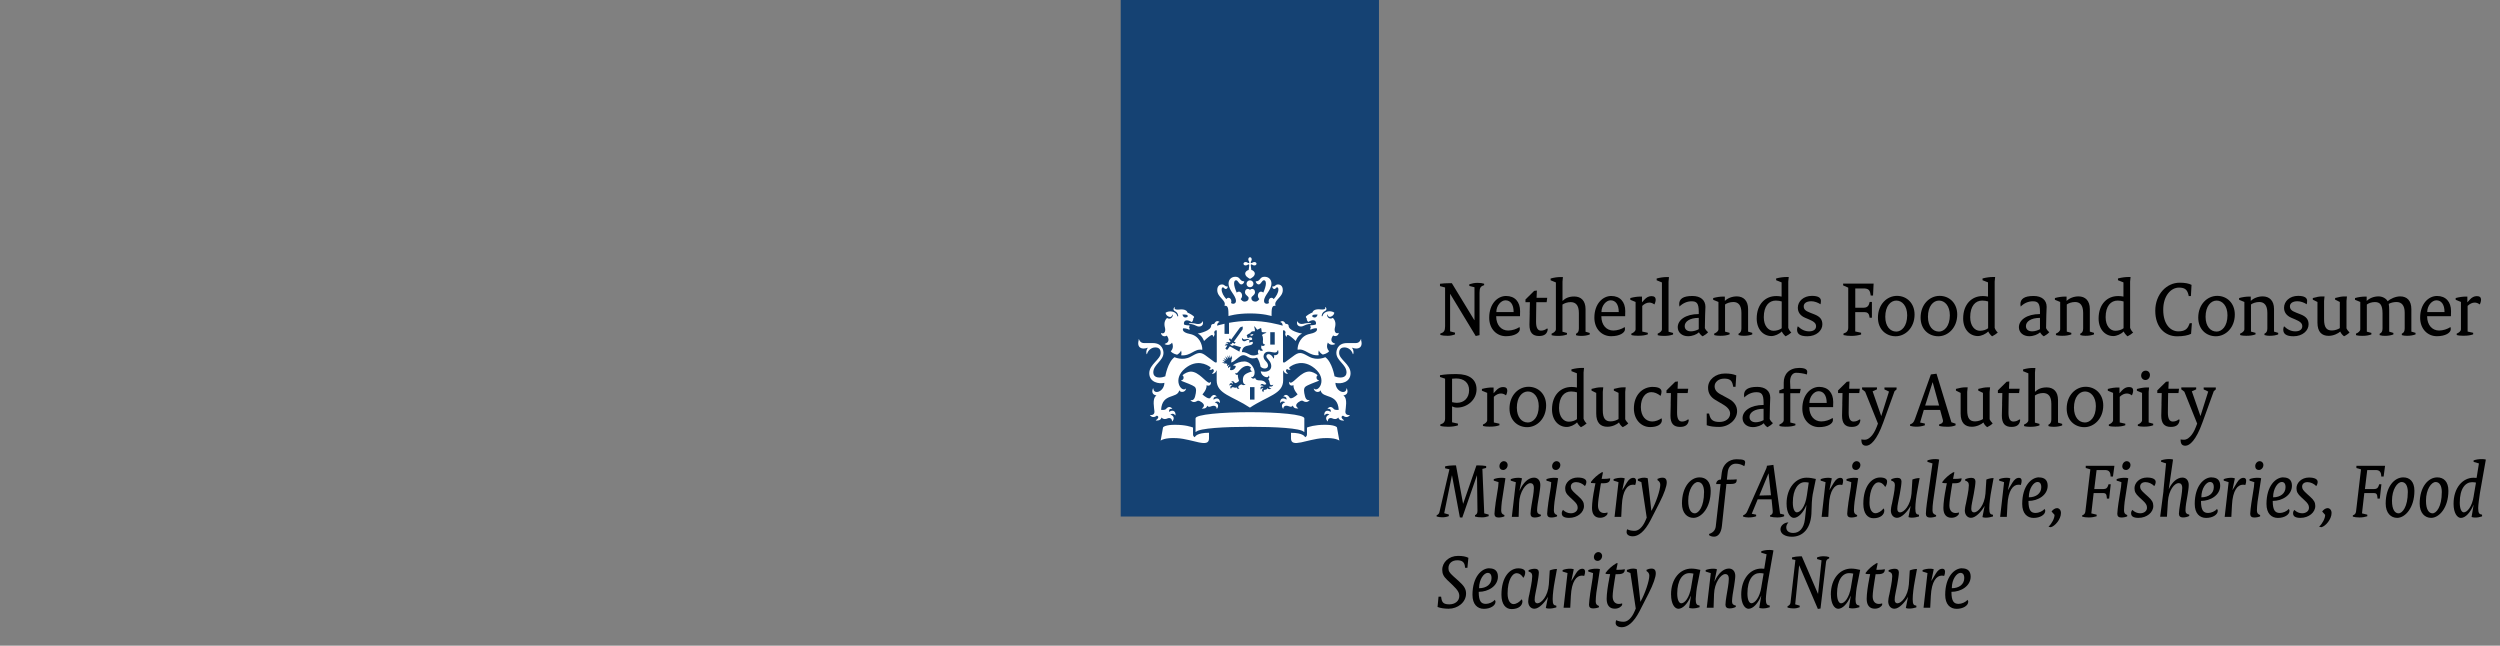 <?xml version="1.0" encoding="UTF-8"?>
<svg id="Layer_2" xmlns="http://www.w3.org/2000/svg" viewBox="0 0 484 125">
  <rect x="0" y="0" width="484" height="125" fill="#808080" stroke="none"/>
  <defs>
    <style>
      .cls-1 {
        fill: #fff;
      }

      .cls-2 {
        fill: #154273;
      }
    </style>
  </defs>
  <g>
    <rect class="cls-2" x="216.97" width="50" height="100"/>
    <path class="cls-1" d="M242.87,77.36h-.87v-2.41h.87v2.41ZM246.79,66.72h-.87v-2.41h.87v2.41ZM230.68,62.56c-.07,0-.52,0-.52.09s.21.05.52.1c.7.12.97.47,1.46.47.44,0,.9-.3.72-.94-.03-.11-.09-.08-.11,0-.07.29-.42.45-.79.45-.46,0-.56-.16-1.28-.16ZM225.89,64.97c.08.11.9,1.17-.36,1.58-.06.02-.07.07,0,.11.93.39,1.38-.33,1.38-.33.47,1.07-.25,1.67-.25,1.67.1.19.55.52,1.22.67.26-.14.62-.4.77-.8,0,0,.18.47.02.92,1.9.17,2.57-1.35,4.04-1.07.04,0,.06-.02.06-.06,0-.94-.57-2.65-2.39-3-1.81-.35-1.32-1.09-1.32-1.09.76-.03,1.2.3,1.2.3.14-.23-.06-.47-.06-.47.07-.09.11-.4.11-.4-.86,0-1.08-.19-1.08-.19-.13-.51.22-1.23,1.5-.46.32-.28.29-.72.29-.72.1-.05.16-.2.16-.26,0-.21-1.02-.78-1.28-.85-.06-.31-.46-.75-1.66-.59-.57.07-.98-.08-.79-.41.03-.06-.07-.07-.12-.01-.13.13-.31.5.18.75.55.28.58.83.59.91,0,.12-.13.13-.16.01-.25-.93-1.53-1.13-2.28-.64.04.5.58.83.87.83.17,0,.4-.17.4-.4,0-.11.06-.1.09-.01.12.33-.37,1.02-1.09.6-.74.74-.44,1.66-.37,1.99.13.6-.16,1.19-.71.92-.03-.01-.06-.02-.06.04,0,.38.5.81,1.08.48ZM229.97,61.24c-.35.39-.91.3-1.05-.34.71-.04,1.02.03,1.05.34ZM252.04,62.72c-.37,0-.72-.16-.79-.45-.02-.07-.08-.1-.11,0-.18.64.28.94.72.94.49,0,.76-.35,1.46-.47.31-.05.52,0,.52-.1s-.45-.09-.52-.09c-.72,0-.82.16-1.28.16ZM259.19,64.49c0-.06-.03-.05-.06-.04-.55.27-.84-.31-.71-.92.07-.34.37-1.25-.37-1.99-.73.42-1.22-.27-1.09-.6.03-.09.09-.1.09.01,0,.23.23.4.4.4.29,0,.83-.33.87-.83-.75-.49-2.03-.29-2.28.64-.03.12-.17.11-.16-.01,0-.08.04-.63.59-.91.5-.25.32-.62.18-.75-.05-.05-.16-.04-.12.01.19.33-.22.48-.78.41-1.2-.16-1.59.29-1.66.59-.26.07-1.28.64-1.28.85,0,.06.06.22.16.26,0,0-.02.43.29.72,1.27-.77,1.63-.05,1.5.46,0,0-.23.18-1.09.19,0,0,.04.31.11.4,0,0-.2.25-.06.47,0,0,.44-.33,1.2-.3,0,0,.49.74-1.32,1.09-1.81.35-2.39,2.06-2.39,3,0,.05.02.07.06.06,1.47-.27,2.14,1.25,4.04,1.07-.17-.45.02-.92.02-.92.15.4.51.67.77.8.68-.15,1.12-.47,1.22-.67,0,0-.72-.59-.25-1.67,0,0,.45.72,1.38.33.08-.04.06-.09,0-.11-1.26-.41-.44-1.47-.36-1.58.59.33,1.08-.1,1.08-.48ZM255.08,60.9c-.14.64-.7.73-1.05.34.03-.31.33-.38,1.05-.34ZM241.67,50.21c0,.16.07.3.12.38.11.16.09.25.04.3-.05.05-.14.07-.3-.04-.08-.06-.22-.12-.38-.12-.27,0-.41.18-.41.33s.14.33.41.33c.16,0,.3-.07.38-.12.16-.11.25-.09.3-.04.05.05-.02.6-.09,1.04-.45.1-.67.46-.67.67,0,.55.58.86.93,1.05.34-.18.93-.5.93-1.05,0-.21-.22-.58-.67-.67-.06-.43-.14-.99-.09-1.04.05-.05.14-.07.3.04.08.06.22.12.38.12.27,0,.41-.18.41-.33s-.14-.33-.41-.33c-.16,0-.3.07-.38.12-.16.11-.25.09-.3.04-.05-.05-.07-.14.04-.3.06-.08.12-.22.12-.38,0-.27-.18-.41-.33-.41s-.33.14-.33.41ZM242,54.27c-.37,0-.67.3-.67.67s.3.67.67.67.67-.3.67-.67-.3-.67-.67-.67ZM242,60.68c2.67,0,4.17.51,4.17.51.01-1.35,0-2.1.78-1.99-.42-1.13,1.4-1.58,1.4-3.05,0-.97-.69-1.08-.89-1.08-.6,0-.51.39-1.02.39-.06,0-.13-.02-.13.03,0,.17.14.46.38.46.32,0,.32-.32.56-.32.1,0,.25.08.25.41,0,.63-.41,1.32-.9,1.86-.11-.15-.26-.25-.45-.25-.29,0-.54.3-.54.67,0,.14.02.24.07.35-.16.09-.31.14-.41.14-.22,0-.55-.09-.55-.57,0-1.07,1.43-2.01,1.43-3.37,0-.65-.43-1.29-1.34-1.29-.97,0-.79.88-1.63.88-.04,0-.07.01-.07.05,0,.06.15.55.58.55.46,0,.59-.8,1.01-.8.15,0,.38.09.38.63,0,.42-.21,1.11-.51,1.76-.11-.11-.26-.19-.42-.19-.36,0-.62.35-.62.76,0,.26.1.52.28.68-.21.27-.43.49-.72.49-.58,0-.83-.33-.83-.69,0-.39.71-.53.71-1.13,0-.41-.27-.64-.52-.64-.28,0-.42.18-.45.18s-.17-.18-.45-.18c-.26,0-.52.23-.52.64,0,.6.71.75.71,1.13,0,.36-.26.69-.83.69-.29,0-.51-.22-.72-.49.18-.17.28-.42.28-.68,0-.42-.26-.76-.62-.76-.17,0-.31.08-.42.19-.3-.66-.51-1.34-.51-1.76,0-.54.23-.63.38-.63.41,0,.54.8,1.01.8.43,0,.58-.49.58-.55,0-.03-.03-.05-.07-.05-.84,0-.66-.88-1.63-.88-.9,0-1.34.64-1.34,1.29,0,1.36,1.43,2.3,1.43,3.37,0,.48-.33.57-.55.57-.11,0-.25-.05-.41-.14.05-.12.07-.21.07-.35,0-.37-.25-.67-.54-.67-.18,0-.33.1-.44.25-.49-.54-.9-1.23-.9-1.86,0-.32.15-.41.25-.41.23,0,.24.32.56.32.24,0,.38-.29.38-.46,0-.05-.07-.03-.13-.03-.51,0-.42-.39-1.02-.39-.2,0-.89.11-.89,1.08,0,1.48,1.82,1.92,1.4,3.05.77-.11.76.64.78,1.99,0,0,1.51-.51,4.17-.51ZM237.11,62.67c-.73.16-1.25.31-1.48.38.01-.32.13-.62.42-.68.04,0,.05-.06.01-.08-.65-.43-.99.39-1,.42-.23-.02-.58.05-.58.36,0,.93-2.12,1.44-2.61,1.52.87.33,1.23,1.43,1.23,1.43.63-.63,1.36-1.18,1.53-1.18s.23.21.24.33c0,.04.04.05.07.02.33-.49.17-.6.14-.75-.02-.11.01-.54.49-.49v6.19l-.25.05c-.11.02-1.02-.75-2.05-1.47-1.04-.72-1.59-.29-2.77.35-1.55.84-3.11.08-3.11.08-1.33.95-1.79,3.71-1.79,3.71-.27.11-.71.23-1.12.23-1.02,0-1.2-.62-1.2-.98,0-1.57,1.97-2.24,1.97-3.79,0-.38-.17-1.9-2.06-1.9-.24,0-1.68,0-1.69,0-.71,0-.88-.51-.98-.7-.04-.08-.11-.03-.08.03.05.13-.08.33-.08.72,0,.63.37,1.01,1.06,1.01.31,0,.61-.09.7-.15.06-.04.1.02.07.06-.3.35-.32,1.01-.2,1.16.03.04.07.03.07,0,.17-.66.79-1.29,1.63-1.29,1.03,0,1.02.87,1.02,1.08,0,1.26-2.21,2.18-2.21,3.92s1.86,2.13,2.93,1.86c-.06,1.76-2.08,2.36-2.14,1.1,0-.06-.05-.07-.08,0-.25.62-.15,1.17.63,1.34.05.01.03.04-.02.08-.78.49-.36,2.43-.32,3,.06.82-.76.72-.83.7-.03-.01-.07,0-.01.07.58.71,1.3.06,1.3.06.54.17.21.63-.16.87-.06.04-.05.08,0,.08.08,0,.92.08,1.07-.59.37.44.92.28,1.03.22.16-.08.95-.37,1.02.51,0,.06.04.02.07-.01.59-.75-.04-1.21-.4-1.26.03-.04.5-.44.93.11.03.04.06.05.06-.03.05-.95-.72-1.03-1.22-.62-.02-.1-.19-.63.56-.61.02,0,.05-.03.02-.06-.58-.62-1.06-.06-1.18.08-.26.31-.91.18-.97.18.2-3.29,3.1-2.12,3.5-3.72.02-.08.06-.05.06-.02.11.39,1.09.44,1.27-.32,0-.05,0-.08-.03-.05-.84.84-2.73-1.78-.15-3.91,2.2-1.81,4.17-.8,4.92-.21.04.26-.12.35-.22.38-.04.01-.05.04,0,.07.21.08.5.05.64-.14.47.33.07.75-.12.86-.05.03-.03.06.01.07.43.08.79-.36.81-.62l.07.04v1.87c0,2.66,3.07,3.03,6.44,5.28,3.37-2.26,6.43-2.62,6.43-5.28v-1.87l.07-.04c.02.25.37.7.81.62.04,0,.06-.04.01-.07-.19-.12-.6-.53-.12-.86.14.2.43.22.64.14.06-.02.05-.06,0-.07-.1-.03-.26-.12-.22-.38.75-.6,2.72-1.61,4.92.21,2.58,2.13.69,4.74-.15,3.91-.04-.04-.04,0-.03.05.18.77,1.16.71,1.27.32,0-.03.05-.06.06.02.4,1.6,3.29.43,3.5,3.72-.06,0-.71.13-.97-.18-.11-.13-.59-.7-1.18-.08-.04.04,0,.06.02.06.75-.02.59.51.56.61-.5-.41-1.27-.33-1.22.62,0,.07.03.07.06.03.43-.55.9-.15.93-.11-.35.05-.99.51-.4,1.26.03.03.06.07.07.01.08-.88.86-.6,1.02-.51.11.06.66.22,1.03-.22.15.67.99.6,1.07.59.06,0,.06-.04,0-.08-.36-.24-.7-.7-.16-.87,0,0,.72.65,1.3-.06.05-.06.02-.08-.01-.07-.07.02-.89.12-.83-.7.04-.57.46-2.51-.32-3-.05-.03-.07-.06-.02-.08.78-.17.88-.72.63-1.34-.03-.08-.08-.06-.08,0-.06,1.26-2.07.66-2.14-1.1,1.08.28,2.93-.1,2.93-1.86s-2.21-2.66-2.21-3.92c0-.21,0-1.08,1.02-1.08.84,0,1.46.63,1.63,1.29,0,.03.04.04.07,0,.12-.16.1-.81-.2-1.16-.03-.03,0-.1.07-.06.09.06.39.15.7.15.69,0,1.06-.38,1.06-1.01,0-.39-.14-.59-.08-.72.03-.06-.05-.1-.08-.03-.1.2-.28.7-.98.7,0,0-1.45,0-1.69,0-1.89,0-2.06,1.53-2.06,1.9,0,1.55,1.97,2.22,1.97,3.79,0,.37-.19.98-1.2.98-.42,0-.86-.12-1.12-.23,0,0-.45-2.75-1.79-3.71,0,0-1.56.76-3.11-.08-1.18-.64-1.74-1.07-2.78-.35s-1.94,1.49-2.05,1.47l-.25-.05v-6.19c.48-.05.51.38.49.49-.03.14-.18.26.14.75.03.04.06.02.07-.02.01-.12.08-.33.24-.33s.9.55,1.53,1.18c0,0,.36-1.09,1.23-1.43-.49-.08-2.61-.59-2.61-1.52,0-.31-.35-.38-.58-.36-.01-.03-.36-.85-1-.42-.03.02-.03.07.01.08.29.07.41.36.42.68-.62-.19-3.25-.93-6.37-.93-1.52,0-2.91.18-4.02.38v2.14h-.87v-1.97h0M231.35,84.65c-.23-.09-.38-.24-.38-.55v-1.33c-.38-.13-1.42-.53-3.51-.53-1.73,0-2.27.39-2.3.53l-.46,2.54s.7-.64,3.21-.48c3.02.19,6.15,1.98,6.15.07v-1.12c-2.37,0-2.72.75-2.72.86ZM249.94,83.78v1.12c0,1.9,3.13.12,6.15-.07,2.51-.16,3.21.48,3.21.48l-.46-2.54c-.02-.14-.57-.53-2.3-.53-2.08,0-3.12.4-3.51.53v1.33c0,.3-.15.45-.38.55,0-.11-.35-.86-2.72-.86ZM242,82.63c4.87,0,9.81.25,10.45.99.05.06.07,0,.07-.05v-2.58c0-.75-5.1-1.19-10.53-1.19s-10.53.44-10.53,1.19v2.58s.02.1.07.05c.65-.73,5.59-.99,10.45-.99ZM237.66,70.47l-.49-.13-.04.06-.57-.25s.42,0,.51,0c.05,0,.05-.03.03-.05-.23-.23-.44-.43-.44-.43,0,0,.23.09.56.21.04.01.05-.01.03-.04-.16-.23-.38-.55-.38-.55,0,0,.46.31.55.37.03.02.05,0,.04-.03-.12-.3-.26-.65-.26-.65l.5.48s.05,0,.04-.02c-.05-.23-.14-.65-.14-.65l.37.54s.05.02.05-.01c0-.11.01-.59.01-.59,0,0,.16.36.23.54.02.04.04.04.06,0,.02-.06.19-.46.19-.46l.02.62-.08.02-.1.74c.73-.17,1.65-1.43,2.35-1.43.84,0,1.14.98,2.68.48.39.58.53,1.08.68,1.77.6.56,1.43.37,1.43-.22,0-.8-.87-.95-.87-1.79,0-.37.26-.91.97-.91.38,0,.93.16,1.25.16.38,0,.46-.27.5-.39.03-.08.14-.06.13,0-.01.08.04.19.04.37,0,.53-.77.6-.86.53-.04-.03-.07.01-.04.04.12.09.09.41-.05.61-.02.02-.04.02-.04,0-.08-.38-.53-.85-.92-.85-.14,0-.43.08-.43.42,0,.47.95.91.95,1.89s-1.01,1.27-2.03,1.01c.03.97,1.48,1.54,1.51.85,0-.05.03-.02.04,0,.21.3.12.52-.16.64.25.11.3.62.37.93.11.46.59.2.62.19.03-.02.04,0,.02.03-.18.47-.67.29-.67.29-.25.18.05.34.28.41.03,0,.03.03,0,.05-.17.06-.53.18-.71-.13-.13.32-.4.31-.5.31-.19,0-.31.19-.27.45,0,.02-.01.03-.03.02-.44-.29-.19-.64,0-.73-.03-.02-.34-.15-.47.21,0,.03-.03.03-.04,0-.19-.52.23-.67.53-.54-.02-.07-.18-.33-.58-.24-.02,0-.03,0-.02-.03.07-.16.26-.39.63-.16.19.12.51-.05.54-.07-.65-1.29-1.9-.21-2.19-1.22,0-.02-.03-.04-.05.02-.07.21-.62.23-.72-.19,0-.03,0-.04.03-.02.08.08.25.15.48-.17.15-.22.17-.51.17-.7,0-.78-.78-2.1-2-2.1-.77,0-1.6.3-2.22.75l.57.13c-.05.58-.61.92-1.12.77l.09-.66c-.09.03-.31.11-.43.28,0,.01-.03,0-.03,0-.1-.38.21-.57.3-.61.01,0,0-.01,0-.01-.28-.01-.43.19-.48.26,0,.01-.02,0-.02,0-.02-.07-.07-.26.06-.4h0ZM239.36,74.95c-.22.27-.41.01-.7.01-.27,0-.32.23-.32.32,0,.02-.01.02-.02,0-.31-.42.04-.65.24-.68-.03-.03-.33-.23-.52.05-.01.02-.03.01-.03-.01,0-.52.4-.56.68-.33.05-.2-.08-.33-.3-.34-.03,0-.03-.02-.02-.03.09-.1.18-.14.27-.14.29,0,.33.37.52.37.28,0,.69-.38.72-.42,0-.02-.28-.76-.23-1.2,0-.02,0-.02-.02-.01-.14.08-.48.07-.48-.35,0-.03,0-.04.03,0,.15.21.4-.03.52-.17.13-.15.85-1.19,1.8-1.19.21,0,.48.12.7.27-.33.4,0,.78.24.73.03,0,.03.02,0,.03-1.26.47-1.82.66-1.82,1.72,0,.55.19.86.51.78.02,0,.03,0,.01.02-.12.14-.25.19-.36.19-.26,0-.31-.14-.45-.14s-.61.28-.61.51c0,.09.06.21.22.31.01,0,0,.02,0,.02-.11.02-.48.05-.56-.3h0ZM242.68,64.7c-.39-.02-.65.06-.63.19.19.2.45.18.63-.19ZM241.23,65.67c.28-.07.58-.04.62-.03.04.01.04.08,0,.09-.58.07-.61.34-.98.34-.24,0-.51-.25-.41-.61.01-.05.05-.05.06,0,.04.16.26.33.72.21ZM233.7,78.53c.38.49.75.03,1.26.03.25,0,.55.08.6.58,0,.03.02.03.05,0,.55-.75-.08-1.17-.44-1.23.08-.07.61-.4.96.09.02.03.06.02.06-.02,0-.95-.71-1.02-1.23-.6-.1-.37.18-.61.54-.61.04,0,.06-.03.04-.05-.64-.68-1.11.18-1.22.31-.25.34-1.16-.3-1.53-.68,0,0,.8-.84.8-1.61,0-.05,0-.11,0-.14,0-.02.01-.03.03-.02.08.05.19.08.3.08.18,0,.53-.06.53-.71,0-.05-.02-.05-.04-.02-.1.14-.2.17-.28.17-.65,0-2-2.16-3.6-2.16-.42,0-1.21.3-1.6.73.19.11.23.35.21.52-.03.27-.25.41-.47.47-.04,0-.04.04,0,.06.81.31,2.27.86,2.61,1.15.39.34.32.98.09,1.87-.22.85-.69.74-.87.71-.03,0-.03.01-.02.03.21.26.46.35.68.35.42,0,.58-.26.79-.26.36,0,1.13.52,1.13.92,0,.22-.17.43-.4.57-.01.01-.01.03,0,.03.17.03.89.09,1.03-.55ZM251.33,79.08s.03-.02.01-.03c-.22-.15-.4-.35-.4-.57,0-.4.76-.92,1.13-.92.22,0,.37.26.79.26.22,0,.47-.09.68-.35.02-.02,0-.04-.02-.03-.17.03-.65.14-.87-.71-.23-.89-.31-1.53.09-1.87.33-.29,1.8-.84,2.61-1.15.04-.02.04-.05,0-.06-.22-.06-.44-.2-.47-.47-.02-.17.02-.4.21-.52-.4-.43-1.19-.73-1.61-.73-1.6,0-2.95,2.16-3.6,2.16-.08,0-.19-.03-.28-.17-.02-.03-.04-.03-.04.02,0,.65.35.71.53.71.1,0,.22-.03.3-.08.02-.01.03,0,.03.02,0,.03,0,.09,0,.14,0,.77.8,1.61.8,1.61-.36.38-1.27,1.01-1.53.68-.11-.14-.58-.99-1.22-.31-.02.03,0,.05.04.05.36,0,.64.24.54.61-.52-.41-1.23-.34-1.23.6,0,.04.04.05.06.02.34-.49.88-.16.95-.09-.36.05-.98.48-.44,1.23.02.03.04.03.05,0,.06-.49.36-.58.6-.58.5,0,.87.46,1.26-.03.14.64.85.58,1.03.55h0ZM238.42,66.61c-.05.07-.22,0-.28-.03-.01,0-.02,0-.01.01.04.09.2.36.44.36.11,0,.27-.06.31-.14,0,0,.94.31,1.4.43-.18.24-.29.53-.32.84-.37-.23-1.87-1.03-1.87-1.03l-.46.64c-.08.1-.45-.17-.37-.27l.35-.49c-.12-.12-.4-.05-.48-.02-.01,0-.02,0-.01-.02.05-.1.22-.39.66-.26,0-.27-.4-.18-.51-.15-.01,0-.02,0,0-.01.11-.12.44-.38.8-.16l.16-.22-.32-.34.2-.28.23.3,1.73-2.37c.04-.06.39-.16.51-.19.01.13.03.49-.01.55l-1.7,2.39.36.12-.2.28-.42-.2-.19.26ZM244.49,66.22c0,.22.13.54.42.44.01,0,.03,0,.02.01-.04.24-.48.46-.67.18-.18.37-.13.72.24.92.02.01.02.04,0,.06-.23.16-.58.13-.74-.19-.31.23-.27.73-.08.9,0,0-.86.51-1.64.15-.52-.25-.94-.57-1.61-.51.09-.94.56-1.18,1.42-1.32.69-.11.77-.43.68-.67-.23-.06-.66.15-.66.15-.08-.13.03-.26.03-.26-.04-.05-.06-.22-.06-.22.48,0,.57-.11.57-.11.09-.5-.42-.55-.81-.28-.18-.16-.15-.37-.15-.37-.05-.03-.09-.11-.09-.15,0-.12.57-.44.72-.48.04-.17.24-.4.85-.34.07-.16-.05-.75-.12-.9-.02-.05.01-.07.06-.04.21.13.42.63.57.64,0,0,.68-.36.71-.34.03.02.13.78.13.78.09.11.62,0,.85.1.06.03.06.07,0,.08-.17.03-.72.27-.81.42.31.47.17,1.16.17,1.36Z"/>
  </g>
  <g>
    <path d="M278.86,64.56c.69-.19.91-.53.91-1.38v-7.52l-.99-.27v-.45c.59-.08,1.22-.11,1.72-.11h.58l4.35,7.15.03-.02v-6.35l-1-.25v-.33c.52-.16,1.03-.27,1.56-.27.63,0,.91.05,1.31.17v.28c-.69.22-.89.5-.89,1.47v8.2l-.74.17-4.94-8.15-.02.02v7.23l.95.25v.34c-.45.17-.91.27-1.42.27-.63,0-1.05-.05-1.42-.16v-.3Z"/>
    <path d="M291.58,57.3c1.69,0,2.71,1.13,2.71,2.92,0,.3,0,.61-.02,1h-4.61c0,1.75,1.02,2.77,2.31,2.77.77,0,1.61-.27,2.21-.67.03.08.06.25.06.41,0,.7-1.03,1.36-2.69,1.36-1.78,0-3.24-1.39-3.24-3.58,0-2.72,1.64-4.21,3.27-4.21ZM293.04,60.41c0-1.53-.66-2.27-1.58-2.27-.86,0-1.77,1.03-1.77,2.27h3.35Z"/>
    <path d="M296.14,60.58l.05-2.08h-.86v-.52l1.69-1.67.52-.06-.06,1.41h2.06l-.11.84h-2l-.03,1.97c-.02.66-.02,1.25-.02,1.83,0,1.27.38,1.71.95,1.71.45,0,.84-.16,1.16-.41l.16.06c-.06.92-.61,1.39-1.69,1.39-1.25,0-1.86-.66-1.86-2.17,0-.75.03-1.58.05-2.3Z"/>
    <path d="M300.39,64.59c.42-.16.83-.47.83-.84v-9.07l-1.02-.42v-.34c.7-.2,1.35-.28,1.88-.28h.5l-.08.88v3.74c.56-.55,1.28-.86,2.27-.86,1.33,0,2.19.83,2.19,2.44v4.38l.81.24v.3c-.44.17-.99.27-1.66.27-.31,0-.7-.03-1-.14v-.27c.38-.17.56-.47.56-1.03v-2.99c0-1.53-.63-2.11-1.6-2.11-.61,0-1.22.22-1.58.48v5.25l.88.24v.3c-.53.19-1.02.27-1.81.27-.36,0-.81-.03-1.17-.14v-.27Z"/>
    <path d="M311.94,57.3c1.69,0,2.71,1.13,2.71,2.92,0,.3,0,.61-.02,1h-4.61c0,1.75,1.02,2.77,2.31,2.77.77,0,1.61-.27,2.21-.67.03.08.06.25.06.41,0,.7-1.03,1.36-2.69,1.36-1.78,0-3.24-1.39-3.24-3.58,0-2.72,1.64-4.21,3.27-4.21ZM313.39,60.41c0-1.53-.66-2.27-1.58-2.27-.86,0-1.77,1.03-1.77,2.27h3.35Z"/>
    <path d="M315.82,64.59c.41-.16.83-.47.83-.84v-5.29l-1.02-.42v-.34c.72-.2,1.42-.28,1.88-.28h.38v1.09h.02l.44-.49c.42-.45.84-.69,1.38-.69s.81.24.81.67c0,.3-.09.64-.25.94-.3-.23-.64-.36-.97-.36-.48,0-.94.22-1.38.64v4.97l1.08.24v.3c-.53.19-1.05.27-1.94.27-.45,0-.89-.03-1.25-.14v-.27Z"/>
    <path d="M320.92,64.59c.41-.16.83-.47.83-.84v-9.07l-1.02-.42v-.34c.7-.2,1.44-.28,1.88-.28h.5l-.08.88v9.7l.88.24v.3c-.53.19-1.03.27-1.81.27-.38,0-.81-.03-1.17-.14v-.27Z"/>
    <path d="M328.88,60.8v-.42c0-1.69-.41-2.05-1.39-2.05-.86,0-1.69.36-2.35,1.02-.03-.16-.05-.3-.05-.47,0-1,.73-1.58,2.56-1.58,1.58,0,2.52.8,2.52,2.1,0,.34-.05,1.13-.06,1.58l-.05,2.53c.11.28.34.58.63.8-.23.28-.66.59-1.06.8-.3-.19-.53-.44-.72-.77-.44.42-1.28.75-2.11.75-1.17,0-1.99-.73-1.99-1.74,0-1.38,1.5-2.55,4.07-2.55ZM327.38,64.15c.48,0,1.11-.19,1.5-.42v-2.19c-1.77,0-2.72.73-2.72,1.58,0,.63.42,1.03,1.22,1.03Z"/>
    <path d="M331.86,64.59c.41-.16.83-.47.83-.84v-5.29l-1.02-.42v-.34c.72-.2,1.42-.28,1.88-.28h.38v.84c.53-.53,1.41-.88,2.31-.88,1.3,0,2.19.83,2.19,2.44v4.38l.81.24v.3c-.42.17-.97.27-1.64.27-.33,0-.7-.03-1.02-.14v-.27c.39-.17.56-.47.56-1.03v-2.99c0-1.53-.64-2.11-1.56-2.11-.64,0-1.27.22-1.61.48v5.25l.88.24v.3c-.53.19-1.03.27-1.81.27-.38,0-.81-.03-1.17-.14v-.27Z"/>
    <path d="M343.84,57.31c.38,0,.83.05,1.08.11v-2.75l-1.06-.42v-.34c.72-.2,1.49-.28,1.94-.28h.5l-.09.88v8.96c.11.31.3.64.59.91-.31.28-.66.5-1.1.73-.31-.25-.59-.61-.75-.94-.5.52-1.36.89-2,.89-1.58,0-2.85-1.31-2.85-3.39,0-2.82,1.71-4.35,3.74-4.35ZM344.94,63.54v-5.18c-.27-.09-.72-.17-1.14-.17-1.33,0-2.33,1.05-2.33,3.22,0,1.7.89,2.63,1.88,2.63.59,0,1.24-.2,1.6-.5Z"/>
    <path d="M348.05,63.16c.7.66,1.38.99,2.21.99.88,0,1.33-.42,1.33-.97s-.31-.89-1.34-1.33l-.78-.33c-.91-.39-1.41-1.05-1.41-1.94,0-1.24,1.09-2.3,2.72-2.3,1.25,0,1.75.38,1.75.97,0,.24-.03.44-.08.66-.5-.34-1.19-.59-1.78-.59-1,0-1.47.44-1.47.97,0,.56.28.88,1.22,1.24l.84.33c1.13.44,1.55,1.02,1.55,1.94,0,1.2-1.16,2.3-2.91,2.3-1.38,0-1.99-.44-1.99-1.28,0-.22.05-.47.14-.64Z"/>
    <path d="M356.91,64.56c.59-.16.91-.5.91-1.14v-7.73l-.99-.44v-.34h5.9l-.11,2.3h-.45l-.05-.28c-.12-.78-.41-1.09-1.36-1.09h-1.58v3.74h1.58c.56,0,.95-.22,1.11-.78l.09-.34h.44v3.05h-.44l-.08-.41c-.08-.42-.39-.67-.86-.67h-1.85v3.74l1.14.25v.34c-.52.16-1.19.27-1.86.27-.59,0-1.13-.05-1.55-.16v-.3Z"/>
    <path d="M367.25,57.28c1.92,0,3.41,1.44,3.41,3.61,0,2.58-1.8,4.21-3.66,4.21s-3.43-1.33-3.43-3.61c0-2.57,1.75-4.21,3.68-4.21ZM367.09,64.2c1.05,0,2.14-1.02,2.14-3.16,0-1.83-.99-2.85-2.1-2.85s-2.14,1.08-2.14,3.14c0,1.89.99,2.86,2.1,2.86Z"/>
    <path d="M375.51,57.28c1.92,0,3.41,1.44,3.41,3.61,0,2.58-1.8,4.21-3.66,4.21s-3.43-1.33-3.43-3.61c0-2.57,1.75-4.21,3.68-4.21ZM375.35,64.2c1.05,0,2.14-1.02,2.14-3.16,0-1.83-.99-2.85-2.1-2.85s-2.14,1.08-2.14,3.14c0,1.89.99,2.86,2.1,2.86Z"/>
    <path d="M383.8,57.31c.38,0,.83.05,1.08.11v-2.75l-1.06-.42v-.34c.72-.2,1.49-.28,1.94-.28h.5l-.09.88v8.96c.11.31.3.64.6.91-.31.28-.66.5-1.1.73-.31-.25-.59-.61-.75-.94-.5.52-1.36.89-2,.89-1.58,0-2.85-1.31-2.85-3.39,0-2.82,1.71-4.35,3.74-4.35ZM384.9,63.54v-5.18c-.27-.09-.72-.17-1.14-.17-1.33,0-2.33,1.05-2.33,3.22,0,1.7.89,2.63,1.88,2.63.59,0,1.24-.2,1.6-.5Z"/>
    <path d="M394.94,60.8v-.42c0-1.69-.41-2.05-1.39-2.05-.86,0-1.69.36-2.35,1.02-.03-.16-.05-.3-.05-.47,0-1,.74-1.58,2.56-1.58,1.58,0,2.52.8,2.52,2.1,0,.34-.05,1.13-.06,1.58l-.05,2.53c.11.28.34.58.62.8-.23.28-.66.59-1.06.8-.3-.19-.53-.44-.72-.77-.44.42-1.28.75-2.11.75-1.17,0-1.99-.73-1.99-1.74,0-1.38,1.5-2.55,4.07-2.55ZM393.44,64.15c.49,0,1.11-.19,1.5-.42v-2.19c-1.77,0-2.72.73-2.72,1.58,0,.63.42,1.03,1.22,1.03Z"/>
    <path d="M398.02,64.59c.41-.16.83-.47.83-.84v-5.29l-1.02-.42v-.34c.72-.2,1.42-.28,1.88-.28h.38v.84c.53-.53,1.41-.88,2.31-.88,1.3,0,2.19.83,2.19,2.44v4.38l.81.24v.3c-.42.17-.97.27-1.64.27-.33,0-.7-.03-1.02-.14v-.27c.39-.17.56-.47.56-1.03v-2.99c0-1.53-.64-2.11-1.56-2.11-.64,0-1.27.22-1.61.48v5.25l.88.24v.3c-.53.19-1.03.27-1.81.27-.38,0-.81-.03-1.17-.14v-.27Z"/>
    <path d="M410.02,57.31c.38,0,.83.05,1.08.11v-2.75l-1.06-.42v-.34c.72-.2,1.49-.28,1.94-.28h.5l-.09.88v8.96c.11.31.3.64.59.91-.31.28-.66.5-1.09.73-.31-.25-.59-.61-.75-.94-.5.52-1.36.89-2,.89-1.58,0-2.85-1.31-2.85-3.39,0-2.82,1.7-4.35,3.74-4.35ZM411.12,63.54v-5.18c-.27-.09-.72-.17-1.14-.17-1.33,0-2.33,1.05-2.33,3.22,0,1.7.89,2.63,1.88,2.63.59,0,1.24-.2,1.59-.5Z"/>
    <path d="M421.96,54.73c1.06,0,1.77.14,2.32.42l-.12,2.17h-.42l-.06-.28c-.25-.97-.7-1.36-1.83-1.36-1.55,0-3.05,1.56-3.05,4.29,0,2.89,1.46,4.18,2.91,4.18,1.16,0,1.74-.38,2.06-1.2l.16-.38h.42l-.16,2.06c-.58.3-1.53.48-2.72.48-2.27,0-4.21-1.69-4.21-4.94s2.24-5.44,4.71-5.44Z"/>
    <path d="M429.25,57.28c1.92,0,3.41,1.44,3.41,3.61,0,2.58-1.8,4.21-3.66,4.21s-3.42-1.33-3.42-3.61c0-2.57,1.75-4.21,3.67-4.21ZM429.1,64.2c1.05,0,2.14-1.02,2.14-3.16,0-1.83-.99-2.85-2.1-2.85s-2.14,1.08-2.14,3.14c0,1.89.99,2.86,2.1,2.86Z"/>
    <path d="M433.68,64.59c.41-.16.83-.47.83-.84v-5.29l-1.02-.42v-.34c.72-.2,1.42-.28,1.88-.28h.38v.84c.53-.53,1.41-.88,2.31-.88,1.3,0,2.19.83,2.19,2.44v4.38l.81.24v.3c-.42.17-.97.27-1.64.27-.33,0-.7-.03-1.02-.14v-.27c.39-.17.56-.47.56-1.03v-2.99c0-1.53-.64-2.11-1.56-2.11-.64,0-1.27.22-1.61.48v5.25l.88.24v.3c-.53.19-1.03.27-1.81.27-.38,0-.81-.03-1.17-.14v-.27Z"/>
    <path d="M442.18,63.16c.7.66,1.38.99,2.21.99.88,0,1.33-.42,1.33-.97s-.31-.89-1.34-1.33l-.78-.33c-.91-.39-1.41-1.05-1.41-1.94,0-1.24,1.09-2.3,2.72-2.3,1.25,0,1.75.38,1.75.97,0,.24-.03.44-.08.66-.5-.34-1.19-.59-1.78-.59-1,0-1.47.44-1.47.97,0,.56.28.88,1.22,1.24l.84.33c1.13.44,1.55,1.02,1.55,1.94,0,1.2-1.16,2.3-2.91,2.3-1.38,0-1.99-.44-1.99-1.28,0-.22.05-.47.14-.64Z"/>
    <path d="M448.65,58.46l-.89-.44v-.33c.7-.2,1.31-.3,1.75-.3h.52l-.09.88v3.54c0,1.64.52,2.17,1.52,2.17.58,0,1.17-.22,1.53-.45v-5.07l-.91-.44v-.33c.72-.2,1.33-.3,1.77-.3h.52l-.09.88v5.29c.11.27.34.55.59.81-.24.25-.67.55-1.06.73-.31-.22-.59-.55-.74-.91-.39.36-1.28.83-2.25.83-1.33,0-2.16-.77-2.16-2.56v-4Z"/>
    <path d="M456.12,64.59c.41-.16.83-.47.83-.84v-5.29l-1.02-.42v-.34c.72-.2,1.42-.28,1.88-.28h.38v.84c.55-.53,1.38-.88,2.3-.88.74,0,1.46.39,1.77.95.48-.48,1.53-.95,2.41-.95,1.31,0,2.17.8,2.17,2.49v4.33l.81.24v.3c-.44.17-.99.27-1.66.27-.31,0-.7-.03-1-.14v-.27c.39-.17.56-.47.56-1.03v-3.05c0-1.42-.62-2.05-1.59-2.05-.56,0-1.1.14-1.5.36.06.33.09.77.09,1.17v4.21l.81.24v.3c-.44.17-.97.27-1.64.27-.33,0-.7-.03-1.02-.14v-.27c.39-.17.56-.47.56-1.03v-2.88c0-1.74-.52-2.22-1.49-2.22-.62,0-1.22.22-1.55.48v5.25l.88.24v.3c-.55.19-1.03.27-1.81.27-.38,0-.81-.03-1.17-.14v-.27Z"/>
    <path d="M471.81,57.3c1.69,0,2.71,1.13,2.71,2.92,0,.3,0,.61-.02,1h-4.61c0,1.75,1.02,2.77,2.31,2.77.77,0,1.61-.27,2.21-.67.03.08.06.25.06.41,0,.7-1.03,1.36-2.69,1.36-1.78,0-3.24-1.39-3.24-3.58,0-2.72,1.64-4.21,3.27-4.21ZM473.26,60.41c0-1.53-.66-2.27-1.58-2.27-.86,0-1.77,1.03-1.77,2.27h3.35Z"/>
    <path d="M475.61,64.59c.41-.16.83-.47.83-.84v-5.29l-1.02-.42v-.34c.72-.2,1.42-.28,1.88-.28h.38v1.09h.02l.44-.49c.42-.45.84-.69,1.38-.69s.81.24.81.67c0,.3-.09.64-.25.94-.3-.23-.64-.36-.97-.36-.48,0-.94.22-1.38.64v4.97l1.08.24v.3c-.53.19-1.05.27-1.94.27-.45,0-.89-.03-1.25-.14v-.27Z"/>
    <path d="M278.86,82.16c.61-.17.91-.49.91-1.14v-7.71l-.99-.33v-.34c1-.17,1.85-.22,3.22-.22,2.5,0,3.86,1.06,3.86,2.96,0,2.03-1.81,3.53-3.75,3.53-.38,0-.7-.09-.99-.23v3.08l1.14.25v.34c-.48.16-1.17.27-1.89.27-.47,0-1.11-.05-1.52-.16v-.3ZM282.12,77.98c1.3,0,2.3-.92,2.3-2.44,0-1.42-.97-2.27-2.52-2.27-.27,0-.52.02-.78.05v4.54c.31.08.69.13,1,.13Z"/>
    <path d="M287.09,82.19c.41-.16.83-.47.83-.84v-5.29l-1.02-.42v-.34c.72-.2,1.42-.28,1.88-.28h.38v1.09h.02l.44-.49c.42-.45.84-.69,1.38-.69s.81.24.81.67c0,.3-.09.64-.25.94-.3-.23-.64-.36-.97-.36-.48,0-.94.22-1.38.64v4.97l1.08.24v.3c-.53.19-1.05.27-1.94.27-.45,0-.89-.03-1.25-.14v-.27Z"/>
    <path d="M295.92,74.88c1.92,0,3.41,1.44,3.41,3.61,0,2.58-1.8,4.21-3.66,4.21s-3.43-1.33-3.43-3.61c0-2.57,1.75-4.21,3.68-4.21ZM295.76,81.8c1.05,0,2.14-1.02,2.14-3.16,0-1.83-.99-2.85-2.1-2.85s-2.14,1.08-2.14,3.14c0,1.89.99,2.86,2.1,2.86Z"/>
    <path d="M304.21,74.91c.38,0,.83.05,1.08.11v-2.75l-1.06-.42v-.34c.72-.2,1.49-.28,1.94-.28h.5l-.09.88v8.96c.11.31.3.64.59.91-.31.28-.66.5-1.1.73-.31-.25-.59-.61-.75-.94-.5.52-1.36.89-2,.89-1.58,0-2.85-1.31-2.85-3.39,0-2.82,1.71-4.35,3.74-4.35ZM305.3,81.14v-5.18c-.27-.09-.72-.17-1.14-.17-1.33,0-2.33,1.05-2.33,3.22,0,1.7.89,2.63,1.88,2.63.59,0,1.24-.2,1.6-.5Z"/>
    <path d="M309.01,76.06l-.89-.44v-.33c.7-.2,1.31-.3,1.75-.3h.52l-.09.88v3.54c0,1.64.52,2.17,1.52,2.17.58,0,1.17-.22,1.53-.45v-5.07l-.91-.44v-.33c.72-.2,1.33-.3,1.77-.3h.52l-.09.88v5.29c.11.27.34.55.59.81-.23.25-.67.55-1.06.73-.31-.22-.59-.55-.73-.91-.39.36-1.28.83-2.25.83-1.33,0-2.16-.77-2.16-2.56v-4Z"/>
    <path d="M319.98,74.91c1.27,0,1.69.41,1.69.92,0,.3-.08.56-.19.81-.59-.47-1.16-.72-1.81-.72-1.08,0-2,1.06-2,2.88s.99,2.8,2.21,2.8c.61,0,1.3-.27,1.78-.62.05.09.08.25.08.39,0,.74-.8,1.31-2.28,1.31-1.7,0-3.14-1.42-3.14-3.6,0-2.57,1.61-4.18,3.68-4.18Z"/>
    <path d="M323.44,78.18l.05-2.08h-.86v-.52l1.69-1.67.52-.06-.06,1.41h2.06l-.11.84h-2l-.03,1.97c-.02.66-.02,1.25-.02,1.83,0,1.27.38,1.71.95,1.71.45,0,.84-.16,1.16-.41l.16.06c-.06.92-.61,1.39-1.69,1.39-1.25,0-1.86-.66-1.86-2.17,0-.75.03-1.58.05-2.3Z"/>
    <path d="M330.42,80.06h.45l.11.39c.23.86.74,1.24,1.92,1.24s2.05-.67,2.05-1.63c0-.61-.41-1.19-1.36-1.75l-1.49-.88c-.95-.56-1.42-1.34-1.42-2.38,0-1.55,1.44-2.74,3.27-2.74.95,0,1.56.11,2.19.36l-.14,2.21h-.45l-.06-.31c-.2-.95-.64-1.27-1.69-1.27-1.13,0-1.85.7-1.85,1.47,0,.64.33,1.14,1.16,1.58l1.55.84c1.09.58,1.64,1.41,1.64,2.41,0,1.64-1.6,3.05-3.47,3.05-.99,0-1.74-.09-2.41-.33v-2.27Z"/>
    <path d="M341.43,78.4v-.42c0-1.69-.41-2.05-1.39-2.05-.86,0-1.69.36-2.35,1.02-.03-.16-.05-.3-.05-.47,0-1,.73-1.58,2.56-1.58,1.58,0,2.52.8,2.52,2.1,0,.34-.05,1.13-.06,1.58l-.05,2.53c.11.28.34.58.63.8-.23.28-.66.59-1.06.8-.3-.19-.53-.44-.72-.77-.44.42-1.28.75-2.11.75-1.17,0-1.99-.73-1.99-1.74,0-1.38,1.5-2.55,4.07-2.55ZM339.93,81.75c.48,0,1.11-.19,1.5-.42v-2.19c-1.77,0-2.72.73-2.72,1.58,0,.63.42,1.03,1.22,1.03Z"/>
    <path d="M344.5,82.19c.41-.16.83-.47.83-.84v-5.22h-.86v-.55l.86-.34v-1.16c-.02-1.66,1.08-2.85,3-2.85,1.11,0,1.55.3,1.55.75,0,.14-.03.36-.08.52-.58-.2-1.45-.33-2.08-.33s-1.16.59-1.16,1.7c0,.24.03,1.06.06,1.41h2l-.17.84h-1.85v5.68l.99.24v.3c-.53.19-1.06.27-1.92.27-.38,0-.81-.03-1.17-.14v-.27Z"/>
    <path d="M352.2,74.9c1.69,0,2.71,1.13,2.71,2.92,0,.3,0,.61-.02,1h-4.61c0,1.75,1.02,2.77,2.31,2.77.77,0,1.61-.27,2.21-.67.03.08.06.25.06.41,0,.7-1.03,1.36-2.69,1.36-1.78,0-3.24-1.39-3.24-3.58,0-2.72,1.64-4.21,3.27-4.21ZM353.65,78.01c0-1.53-.66-2.27-1.58-2.27-.86,0-1.77,1.03-1.77,2.27h3.35Z"/>
    <path d="M356.66,78.18l.05-2.08h-.86v-.52l1.69-1.67.52-.06-.06,1.41h2.06l-.11.84h-2l-.03,1.97c-.02.66-.02,1.25-.02,1.83,0,1.27.38,1.71.95,1.71.45,0,.84-.16,1.16-.41l.16.06c-.06.92-.61,1.39-1.69,1.39-1.25,0-1.86-.66-1.86-2.17,0-.75.03-1.58.05-2.3Z"/>
    <path d="M363.56,81.98l-2.47-6.15-.59-.45v-.38h2.88v.38l-.84.38,1.66,4.77h.02l1.49-4.72-.88-.42v-.38h2.35v.38l-.39.34-2.21,6.1c-1.24,3.44-2.47,4.46-3.27,4.46-.63,0-.95-.28-.95-1.22.22.05.44.06.7.06.66,0,1.61-.75,2.25-2.44l.27-.7Z"/>
    <path d="M369.8,82.16c.48-.17.7-.39.92-1l3.1-8.67,1.09-.14,2.88,9.4.81.27v.33c-.45.19-.99.27-1.55.27s-1.06-.03-1.63-.16v-.3c.61-.14.83-.47.72-.86l-.53-1.94h-3.16l-.72,2.44.92.2v.34c-.59.19-1.02.27-1.72.27-.34,0-.75-.05-1.14-.16v-.3ZM375.41,78.51l-1.24-4.5h-.02l-1.44,4.5h2.69Z"/>
    <path d="M379.56,76.06l-.89-.44v-.33c.7-.2,1.31-.3,1.75-.3h.52l-.09.88v3.54c0,1.64.52,2.17,1.52,2.17.58,0,1.17-.22,1.53-.45v-5.07l-.91-.44v-.33c.72-.2,1.33-.3,1.77-.3h.52l-.09.88v5.29c.11.27.34.55.59.81-.23.25-.67.55-1.06.73-.31-.22-.59-.55-.73-.91-.39.36-1.28.83-2.25.83-1.33,0-2.16-.77-2.16-2.56v-4Z"/>
    <path d="M387.6,78.18l.05-2.08h-.86v-.52l1.69-1.67.52-.06-.06,1.41h2.06l-.11.84h-2l-.03,1.97c-.02.66-.02,1.25-.02,1.83,0,1.27.38,1.71.95,1.71.45,0,.84-.16,1.16-.41l.16.06c-.06.92-.61,1.39-1.69,1.39-1.25,0-1.86-.66-1.86-2.17,0-.75.03-1.58.05-2.3Z"/>
    <path d="M391.86,82.19c.42-.16.83-.47.83-.84v-9.07l-1.02-.42v-.34c.7-.2,1.34-.28,1.88-.28h.5l-.08.88v3.74c.56-.55,1.28-.86,2.27-.86,1.33,0,2.19.83,2.19,2.44v4.38l.81.24v.3c-.44.17-.99.27-1.66.27-.31,0-.7-.03-1-.14v-.27c.38-.17.56-.47.56-1.03v-2.99c0-1.53-.63-2.11-1.6-2.11-.61,0-1.22.22-1.58.48v5.25l.88.24v.3c-.53.19-1.02.27-1.81.27-.36,0-.81-.03-1.17-.14v-.27Z"/>
    <path d="M403.78,74.88c1.92,0,3.41,1.44,3.41,3.61,0,2.58-1.8,4.21-3.66,4.21s-3.42-1.33-3.42-3.61c0-2.57,1.75-4.21,3.67-4.21ZM403.62,81.8c1.05,0,2.14-1.02,2.14-3.16,0-1.83-.99-2.85-2.1-2.85s-2.14,1.08-2.14,3.14c0,1.89.99,2.86,2.1,2.86Z"/>
    <path d="M408.26,82.19c.41-.16.83-.47.83-.84v-5.29l-1.02-.42v-.34c.72-.2,1.42-.28,1.88-.28h.38v1.09h.02l.44-.49c.42-.45.84-.69,1.38-.69s.81.24.81.67c0,.3-.09.64-.25.94-.3-.23-.64-.36-.97-.36-.48,0-.94.22-1.38.64v4.97l1.08.24v.3c-.53.19-1.05.27-1.94.27-.45,0-.89-.03-1.25-.14v-.27Z"/>
    <path d="M413.87,82.19c.42-.16.83-.47.83-.84v-5.29l-1-.42v-.33c.7-.2,1.42-.3,1.86-.3h.5l-.08.84v5.94l.88.24v.3c-.53.19-1.02.27-1.81.27-.36,0-.81-.03-1.17-.14v-.27ZM414.53,72.68c0-.48.34-.92.89-.92.44,0,.81.33.81.84,0,.55-.38.97-.88.97-.47,0-.83-.38-.83-.89Z"/>
    <path d="M418.46,78.18l.05-2.08h-.86v-.52l1.69-1.67.52-.06-.06,1.41h2.06l-.11.84h-2l-.03,1.97c-.02.66-.02,1.25-.02,1.83,0,1.27.38,1.71.95,1.71.45,0,.84-.16,1.16-.41l.16.06c-.06.92-.61,1.39-1.69,1.39-1.25,0-1.86-.66-1.86-2.17,0-.75.03-1.58.05-2.3Z"/>
    <path d="M425.36,81.98l-2.47-6.15-.59-.45v-.38h2.88v.38l-.84.38,1.66,4.77h.02l1.49-4.72-.88-.42v-.38h2.35v.38l-.39.34-2.21,6.1c-1.24,3.44-2.47,4.46-3.27,4.46-.63,0-.95-.28-.95-1.22.22.05.44.06.7.06.66,0,1.61-.75,2.25-2.44l.27-.7Z"/>
    <path d="M278.13,99.76c.26-.12.47-.29.54-.59l1.94-8.32-.84-.19v-.37c.4-.11,1.14-.19,1.6-.19h.51l1.37,7.42h.02l2.57-7.42h.39c.39,0,1.04.03,1.49.12v.37l-.73.19.36,8.61.86.23v.31c-.47.16-.82.23-1.28.23-.64,0-1.01-.05-1.37-.16v-.26c.3-.14.48-.33.48-.81l-.09-6.89h-.02l-2.83,8.16-.47-.03-1.52-8.13h-.02l-1.49,7.32.89.25v.31c-.44.17-.81.23-1.29.23-.37,0-.76-.06-1.07-.16v-.26Z"/>
    <path d="M289.54,97.43l.5-3.16.08-.92-.93-.3v-.29c.5-.19,1-.26,1.56-.26.28,0,.5.02.7.09l-.7,4.57c-.06.47-.12,1.26-.12,1.66,0,.51.19.75.62.89v.26c-.33.14-.7.22-1.17.22-.5,0-.75-.26-.75-.71s.14-1.43.22-2.05ZM290.29,90.24c0-.51.4-.96.87-.96.4,0,.72.31.72.75,0,.53-.42.96-.87.96-.42,0-.72-.28-.72-.75Z"/>
    <path d="M293.43,93.35l-.95-.3v-.29c.5-.19.96-.26,1.54-.26.2,0,.42.03.64.11l-.5,2.38h.02c.72-1.59,1.74-2.52,2.8-2.52.68,0,1.23.48,1.23,1.43,0,.5-.14,1.29-.23,1.96l-.28,1.68c-.05.36-.12.96-.12,1.29,0,.51.25.72.73.81v.26c-.36.19-.76.29-1.24.29s-.76-.26-.76-.71c0-.39.11-1.15.19-1.65l.3-1.79c.08-.48.16-1.15.16-1.57,0-.7-.31-.93-.68-.93-.87,0-2.11,1.68-2.18,3.89l-.09,2.63h-1.32l.78-6.7Z"/>
    <path d="M299.74,97.43l.5-3.16.08-.92-.93-.3v-.29c.5-.19,1-.26,1.56-.26.28,0,.5.02.7.09l-.7,4.57c-.06.47-.12,1.26-.12,1.66,0,.51.19.75.62.89v.26c-.33.14-.7.22-1.17.22-.5,0-.75-.26-.75-.71s.14-1.43.22-2.05ZM300.49,90.24c0-.51.4-.96.87-.96.4,0,.72.31.72.75,0,.53-.42.96-.87.96-.42,0-.72-.28-.72-.75Z"/>
    <path d="M302.6,98.72c.44.42.95.65,1.52.65.73,0,1.32-.42,1.32-1.07,0-.51-.2-.86-.96-1.54l-.54-.5c-.72-.65-.92-1.07-.92-1.76,0-1.03.98-2.05,2.41-2.05,1.14,0,1.69.34,1.69.84,0,.28-.11.61-.28.81-.45-.47-1.1-.76-1.69-.76-.68,0-1.04.37-1.04.87,0,.45.19.72.96,1.42l.59.53c.75.67,1,1.12,1,1.8,0,1.23-1.24,2.3-2.88,2.3-.98,0-1.42-.31-1.42-.89,0-.28.09-.47.23-.65Z"/>
    <path d="M308.68,94.55l.2-1c-.34,0-.54-.02-.87-.05v-.2c.5-.7,1.27-1.38,2.1-1.87h.23l-.26,1.28h.45c.44,0,.78-.03,1.2-.11,0,.67-.37.96-1.35.96h-.44l-.26,1.62c-.12.75-.31,2.04-.31,2.66,0,1.03.51,1.48,1.2,1.48.25,0,.4-.03.64-.11v.28c-.14.37-.7.75-1.43.75-1.03,0-1.57-.68-1.57-1.91,0-.96.23-2.58.48-3.78Z"/>
    <path d="M313.34,93.35l-.95-.3v-.29c.5-.19.96-.26,1.51-.26.2,0,.45.03.65.11l-.47,2.25h.02l.82-1.37c.4-.67.82-.98,1.31-.98.34,0,.51.22.51.58,0,.25-.06.56-.17.81-.16-.05-.31-.06-.48-.06-.98,0-1.96,1.07-2.1,3.95l-.12,2.27h-1.29l.76-6.7Z"/>
    <path d="M318.8,100.18l-1.03-6.84-.68-.28v-.33c.48-.17.82-.25,1.27-.25.2,0,.42.05.64.11l.7,6.3h.02c.89-1.57,1.71-4.04,1.71-5.04,0-.44-.22-.7-.54-.89v-.25c.28-.14.61-.23.98-.23.53,0,.81.28.81.93,0,.68-.45,2.05-1.38,3.87l-1.76,3.44c-1.14,2.22-2.36,3.11-3.42,3.11-.76,0-1.21-.33-1.21-.81,0-.17.03-.4.11-.56.42.23.92.31,1.45.31.7,0,1.52-.61,2.13-2.07l.22-.53Z"/>
    <path d="M329.03,92.42c1.26,0,2.16.82,2.16,2.6,0,3.3-1.8,5.24-3.34,5.24-1.21,0-2.22-.93-2.22-2.77,0-3.28,1.69-5.07,3.41-5.07ZM329.91,95.33c0-1.38-.51-2.01-1.2-2.01-.84,0-1.87,1.43-1.87,3.62,0,1.77.59,2.44,1.27,2.44.75,0,1.79-1.29,1.79-4.06Z"/>
    <path d="M333.07,93.71h-.82c0-.48.34-.87.92-.87l.16-1.32c.19-1.6,1.38-2.61,2.85-2.61s1.68.22,1.68.61c0,.2-.06.48-.17.73-.56-.34-1.04-.48-1.66-.48-.81,0-1.43.62-1.54,1.6l-.17,1.49h.67c.44,0,.79-.02,1.24-.06,0,.64-.17.9-1.24.9h-.76l-.87,8.13c-.16,1.46-.79,2.07-1.52,2.07-.39,0-.78-.12-.96-.3v-.23c.7-.22,1.2-.67,1.29-1.45l.93-8.21Z"/>
    <path d="M337.47,100.02v-.26c.31-.09.64-.37.79-.75l3.7-8.33c.08-.17.11-.36.11-.51l1.26-.17,1.29,9.44.79.2v.31c-.39.16-.79.23-1.34.23-.51,0-.95-.05-1.38-.16v-.26c.37-.11.56-.34.51-.85l-.22-2.24h-2.69l-1.15,2.8.85.17v.31c-.4.16-.98.23-1.48.23-.37,0-.73-.06-1.06-.16ZM342.86,95.87l-.47-4.21h-.02l-1.77,4.28,2.25-.06Z"/>
    <path d="M345.83,102.15c0,.61.48,1.03,1.35,1.03,1.14,0,2.04-.84,2.25-2.64l.3-2.74h-.02c-.59,1.48-1.59,2.46-2.41,2.46-.68,0-1.42-.89-1.42-2.77,0-2.99,1.76-5.01,3.87-5.01.61,0,1.27.11,1.8.25l-.61,2.99c-.14.75-.23,2.33-.23,3.14,0,3.54-1.74,5.05-3.79,5.05-1.4,0-2.22-.61-2.22-1.43,0-.75.76-1.34,1.54-1.34-.31.33-.42.64-.42,1.01ZM349.81,95.92l.36-2.49c-.25-.06-.51-.08-.78-.08-1.2,0-2.3,1.29-2.3,3.96,0,1.34.4,1.88.79,1.88.65,0,1.62-1.04,1.93-3.28Z"/>
    <path d="M353.43,93.35l-.95-.3v-.29c.5-.19.96-.26,1.51-.26.2,0,.45.03.65.11l-.47,2.25h.02l.82-1.37c.4-.67.82-.98,1.31-.98.34,0,.51.22.51.58,0,.25-.06.56-.17.81-.16-.05-.31-.06-.48-.06-.98,0-1.96,1.07-2.1,3.95l-.12,2.27h-1.29l.76-6.7Z"/>
    <path d="M357.83,97.43l.5-3.16.08-.92-.93-.3v-.29c.5-.19,1-.26,1.56-.26.28,0,.5.02.7.09l-.7,4.57c-.06.47-.12,1.26-.12,1.66,0,.51.19.75.62.89v.26c-.33.14-.7.22-1.17.22-.5,0-.75-.26-.75-.71s.14-1.43.22-2.05ZM358.58,90.24c0-.51.4-.96.87-.96.4,0,.72.31.72.75,0,.53-.42.96-.87.96-.42,0-.72-.28-.72-.75Z"/>
    <path d="M360.74,97.54c0-3.44,1.62-5.1,3.25-5.1.93,0,1.35.33,1.35.75s-.12.76-.36,1.09c-.34-.58-.79-.9-1.34-.9-.73,0-1.71,1.21-1.71,3.93,0,1.45.58,2.05,1.14,2.05s1.17-.4,1.59-.93c.08.08.14.23.14.42,0,.78-.72,1.48-2.1,1.48-1.12,0-1.96-.9-1.96-2.78Z"/>
    <path d="M366.26,97.63l.36-1.83c.11-.53.23-1.4.23-1.88,0-.51-.26-.76-.71-.87v-.26c.36-.17.75-.28,1.23-.28s.76.26.76.71c0,.53-.17,1.52-.33,2.41l-.34,1.73c-.08.34-.14.85-.14,1.17,0,.44.22.67.54.67.73,0,2.02-1.31,2.21-3.67l.17-2.69c.39-.17.92-.29,1.4-.29l-.44,2.43c-.2,1.06-.39,2.47-.39,3.41,0,1.03.19,1.2.71,1.27v.33c-.45.14-.92.23-1.4.23-.25,0-.45-.03-.64-.11l.42-2.13h-.02c-.61,1.07-1.71,2.27-2.61,2.27-.68,0-1.2-.56-1.2-1.43,0-.36.11-.84.17-1.17Z"/>
    <path d="M373.04,97.43l1.09-7.71-.98-.3v-.29c.5-.17.96-.25,1.55-.25.26,0,.53.03.72.09l-1.17,8.15c-.08.5-.12,1.24-.12,1.71,0,.51.25.75.7.89v.26c-.33.14-.73.22-1.2.22-.51,0-.78-.26-.78-.73,0-.44.11-1.45.19-2.04Z"/>
    <path d="M376.71,94.55l.2-1c-.34,0-.54-.02-.87-.05v-.2c.5-.7,1.27-1.38,2.1-1.87h.23l-.26,1.28h.45c.44,0,.78-.03,1.2-.11,0,.67-.37.96-1.35.96h-.44l-.26,1.62c-.12.75-.31,2.04-.31,2.66,0,1.03.51,1.48,1.2,1.48.25,0,.4-.03.64-.11v.28c-.14.37-.7.75-1.43.75-1.03,0-1.57-.68-1.57-1.91,0-.96.23-2.58.48-3.78Z"/>
    <path d="M380.58,97.63l.36-1.83c.11-.53.23-1.4.23-1.88,0-.51-.26-.76-.71-.87v-.26c.36-.17.75-.28,1.23-.28s.76.26.76.71c0,.53-.17,1.52-.33,2.41l-.34,1.73c-.08.34-.14.85-.14,1.17,0,.44.22.67.54.67.73,0,2.02-1.31,2.21-3.67l.17-2.69c.39-.17.92-.29,1.4-.29l-.44,2.43c-.2,1.06-.39,2.47-.39,3.41,0,1.03.19,1.2.71,1.27v.33c-.45.14-.92.23-1.4.23-.25,0-.45-.03-.64-.11l.42-2.13h-.02c-.61,1.07-1.71,2.27-2.61,2.27-.68,0-1.2-.56-1.2-1.43,0-.36.11-.84.17-1.17Z"/>
    <path d="M387.99,93.35l-.95-.3v-.29c.5-.19.96-.26,1.51-.26.2,0,.45.03.65.11l-.47,2.25h.02l.82-1.37c.4-.67.82-.98,1.31-.98.34,0,.51.22.51.58,0,.25-.06.56-.17.81-.16-.05-.31-.06-.48-.06-.98,0-1.96,1.07-2.1,3.95l-.12,2.27h-1.29l.76-6.7Z"/>
    <path d="M394.77,92.43c1.07,0,1.66.54,1.66,1.6,0,1.83-1.87,2.95-3.72,2.95,0,1.88.5,2.33,1.4,2.33.56,0,1.37-.33,1.69-.78.06.06.16.2.16.37,0,.75-1,1.37-2.25,1.37s-2.21-.86-2.21-2.71c0-3.5,1.77-5.15,3.27-5.15ZM395.19,94.32c0-.73-.3-1.01-.75-1.01-.68,0-1.66,1.18-1.66,2.97,1.42,0,2.41-.76,2.41-1.96Z"/>
    <path d="M398.21,98.37c.42,0,.79.34.79.95,0,1.2-1.15,2.55-1.97,2.75l-.44-.09c.68-.67,1.17-1.63,1.17-2.3l-.58-.65c.28-.39.68-.65,1.03-.65Z"/>
    <path d="M403.14,99.76c.33-.11.54-.33.59-.73l.96-8.16-.89-.26v-.43h5.55l-.28,2.08h-.45l-.03-.31c-.06-.62-.36-.95-1.07-.95h-1.62l-.45,3.68h1.8c.51,0,.73-.23.87-.64l.09-.28h.43l-.31,2.77h-.44l-.02-.26c-.03-.61-.25-.81-.64-.81h-1.9l-.45,3.93,1.03.25v.31c-.44.14-.93.23-1.52.23-.53,0-.95-.06-1.28-.16v-.26Z"/>
    <path d="M410.13,97.43l.5-3.16.08-.92-.93-.3v-.29c.5-.19,1-.26,1.55-.26.28,0,.5.02.7.09l-.7,4.57c-.06.47-.12,1.26-.12,1.66,0,.51.19.75.62.89v.26c-.33.14-.7.22-1.17.22-.5,0-.75-.26-.75-.71s.14-1.43.22-2.05ZM410.88,90.24c0-.51.4-.96.87-.96.4,0,.71.31.71.75,0,.53-.42.96-.87.96-.42,0-.72-.28-.72-.75Z"/>
    <path d="M412.82,98.72c.44.42.95.65,1.52.65.73,0,1.32-.42,1.32-1.07,0-.51-.2-.86-.96-1.54l-.54-.5c-.71-.65-.92-1.07-.92-1.76,0-1.03.98-2.05,2.41-2.05,1.13,0,1.69.34,1.69.84,0,.28-.11.61-.28.81-.45-.47-1.1-.76-1.69-.76-.68,0-1.04.37-1.04.87,0,.45.19.72.96,1.42l.59.53c.75.67,1,1.12,1,1.8,0,1.23-1.24,2.3-2.88,2.3-.98,0-1.42-.31-1.42-.89,0-.28.09-.47.23-.65Z"/>
    <path d="M418.84,95l.51-5.29-.96-.3v-.29c.5-.17,1.06-.25,1.59-.25.26,0,.51.03.72.09l-.82,5.69h.02c.64-1.34,1.6-2.19,2.61-2.19.76,0,1.23.58,1.23,1.43,0,.51-.12,1.31-.23,1.96l-.28,1.63c-.06.37-.12,1.01-.12,1.34,0,.51.23.72.73.81v.26c-.36.19-.76.29-1.24.29s-.76-.26-.76-.71c0-.39.12-1.2.2-1.71l.28-1.73c.08-.47.16-1.21.16-1.57,0-.68-.3-.93-.7-.93-.78,0-1.91,1.32-2.07,3.54l-.19,2.97h-1.31l.65-5.05Z"/>
    <path d="M428.17,92.43c1.07,0,1.66.54,1.66,1.6,0,1.83-1.87,2.95-3.72,2.95,0,1.88.5,2.33,1.4,2.33.56,0,1.37-.33,1.69-.78.06.06.16.2.16.37,0,.75-1,1.37-2.25,1.37s-2.21-.86-2.21-2.71c0-3.5,1.77-5.15,3.27-5.15ZM428.59,94.32c0-.73-.3-1.01-.75-1.01-.68,0-1.66,1.18-1.66,2.97,1.42,0,2.41-.76,2.41-1.96Z"/>
    <path d="M431.46,93.35l-.95-.3v-.29c.5-.19.96-.26,1.51-.26.2,0,.45.03.65.11l-.47,2.25h.02l.82-1.37c.4-.67.82-.98,1.31-.98.34,0,.51.22.51.58,0,.25-.06.56-.17.81-.16-.05-.31-.06-.48-.06-.98,0-1.96,1.07-2.1,3.95l-.12,2.27h-1.29l.76-6.7Z"/>
    <path d="M435.86,97.43l.5-3.16.08-.92-.93-.3v-.29c.5-.19,1-.26,1.55-.26.28,0,.5.02.7.09l-.7,4.57c-.06.47-.12,1.26-.12,1.66,0,.51.19.75.62.89v.26c-.33.14-.7.22-1.17.22-.5,0-.75-.26-.75-.71s.14-1.43.22-2.05ZM436.61,90.24c0-.51.4-.96.87-.96.4,0,.71.31.71.75,0,.53-.42.96-.87.96-.42,0-.71-.28-.71-.75Z"/>
    <path d="M442.06,92.43c1.07,0,1.66.54,1.66,1.6,0,1.83-1.87,2.95-3.72,2.95,0,1.88.5,2.33,1.4,2.33.56,0,1.37-.33,1.69-.78.06.06.16.2.16.37,0,.75-1,1.37-2.25,1.37s-2.21-.86-2.21-2.71c0-3.5,1.77-5.15,3.27-5.15ZM442.48,94.32c0-.73-.3-1.01-.75-1.01-.68,0-1.66,1.18-1.66,2.97,1.42,0,2.41-.76,2.41-1.96Z"/>
    <path d="M444.18,98.72c.44.42.95.65,1.52.65.73,0,1.32-.42,1.32-1.07,0-.51-.2-.86-.96-1.54l-.54-.5c-.71-.65-.92-1.07-.92-1.76,0-1.03.98-2.05,2.41-2.05,1.13,0,1.69.34,1.69.84,0,.28-.11.61-.28.81-.45-.47-1.1-.76-1.69-.76-.68,0-1.04.37-1.04.87,0,.45.19.72.96,1.42l.59.53c.75.67,1,1.12,1,1.8,0,1.23-1.24,2.3-2.88,2.3-.98,0-1.42-.31-1.42-.89,0-.28.09-.47.23-.65Z"/>
    <path d="M450.6,98.37c.42,0,.79.34.79.95,0,1.2-1.15,2.55-1.97,2.75l-.44-.09c.68-.67,1.17-1.63,1.17-2.3l-.58-.65c.28-.39.68-.65,1.03-.65Z"/>
    <path d="M455.54,99.76c.33-.11.54-.33.59-.73l.96-8.16-.89-.26v-.43h5.55l-.28,2.08h-.45l-.03-.31c-.06-.62-.36-.95-1.07-.95h-1.62l-.45,3.68h1.8c.51,0,.73-.23.87-.64l.09-.28h.43l-.31,2.77h-.44l-.02-.26c-.03-.61-.25-.81-.64-.81h-1.9l-.45,3.93,1.03.25v.31c-.44.14-.93.23-1.52.23-.53,0-.95-.06-1.28-.16v-.26Z"/>
    <path d="M465.27,92.42c1.26,0,2.16.82,2.16,2.6,0,3.3-1.8,5.24-3.34,5.24-1.21,0-2.22-.93-2.22-2.77,0-3.28,1.69-5.07,3.41-5.07ZM466.16,95.33c0-1.38-.51-2.01-1.2-2.01-.84,0-1.87,1.43-1.87,3.62,0,1.77.59,2.44,1.27,2.44.75,0,1.79-1.29,1.79-4.06Z"/>
    <path d="M471.85,92.42c1.26,0,2.16.82,2.16,2.6,0,3.3-1.8,5.24-3.34,5.24-1.21,0-2.22-.93-2.22-2.77,0-3.28,1.69-5.07,3.41-5.07ZM472.74,95.33c0-1.38-.51-2.01-1.2-2.01-.84,0-1.87,1.43-1.87,3.62,0,1.77.59,2.44,1.27,2.44.75,0,1.79-1.29,1.79-4.06Z"/>
    <path d="M475.01,97.54c0-3.13,1.79-5.05,3.87-5.05.19,0,.42.02.59.03l.45-2.8-1.03-.3v-.29c.48-.17.98-.25,1.65-.25.26,0,.51.03.72.09l-1.14,6.44c-.11.65-.34,2.38-.34,2.97,0,1.01.22,1.18.75,1.26v.33c-.48.16-.87.23-1.38.23-.26,0-.47-.05-.65-.11l.39-2.35h-.02c-.58,1.45-1.55,2.53-2.44,2.53-.7,0-1.42-.92-1.42-2.74ZM478.91,96.01l.44-2.58c-.2-.05-.5-.08-.75-.08-1.29,0-2.39,1.21-2.39,3.96,0,1.29.37,1.88.78,1.88.62,0,1.6-1.01,1.93-3.19Z"/>
    <path d="M278.49,115.51h.51l.05.34c.14.89.54,1.15,1.57,1.15s1.9-.62,1.9-1.6c0-.65-.26-1.13-1.32-2.15l-1.03-.98c-.71-.68-.95-1.2-.95-1.96,0-1.45,1.29-2.69,3.05-2.69.89,0,1.51.12,2.01.37l-.19,1.94h-.45l-.03-.28c-.09-.81-.54-1.18-1.48-1.18-1.09,0-1.71.65-1.71,1.52,0,.56.19.89.93,1.56l1.03.92c1.1.98,1.45,1.6,1.45,2.44,0,1.71-1.63,2.94-3.37,2.94-.81,0-1.59-.12-2.15-.34l.19-2.01Z"/>
    <path d="M288.34,110.03c1.07,0,1.66.54,1.66,1.6,0,1.83-1.87,2.95-3.72,2.95,0,1.88.5,2.33,1.4,2.33.56,0,1.37-.33,1.69-.78.06.06.16.2.16.37,0,.75-1,1.37-2.25,1.37s-2.21-.86-2.21-2.71c0-3.5,1.77-5.15,3.27-5.15ZM288.76,111.92c0-.73-.3-1.01-.75-1.01-.68,0-1.66,1.18-1.66,2.97,1.42,0,2.41-.76,2.41-1.96Z"/>
    <path d="M290.68,115.13c0-3.44,1.62-5.1,3.25-5.1.93,0,1.35.33,1.35.75s-.12.76-.36,1.09c-.34-.58-.79-.9-1.34-.9-.73,0-1.71,1.21-1.71,3.93,0,1.45.58,2.05,1.14,2.05s1.17-.4,1.59-.93c.08.08.14.23.14.42,0,.78-.72,1.48-2.1,1.48-1.12,0-1.96-.9-1.96-2.78Z"/>
    <path d="M296.05,115.23l.36-1.83c.11-.53.23-1.4.23-1.88,0-.51-.26-.76-.71-.87v-.26c.36-.17.75-.28,1.23-.28s.76.26.76.71c0,.53-.17,1.52-.33,2.41l-.34,1.73c-.08.34-.14.85-.14,1.17,0,.44.22.67.54.67.73,0,2.02-1.31,2.21-3.67l.17-2.69c.39-.17.92-.29,1.4-.29l-.44,2.43c-.2,1.06-.39,2.47-.39,3.41,0,1.03.19,1.2.71,1.27v.33c-.45.14-.92.23-1.4.23-.25,0-.45-.03-.64-.11l.42-2.13h-.02c-.61,1.07-1.71,2.27-2.61,2.27-.68,0-1.2-.56-1.2-1.43,0-.36.11-.84.17-1.17Z"/>
    <path d="M303.47,110.95l-.95-.3v-.29c.5-.19.96-.26,1.51-.26.2,0,.45.03.65.11l-.47,2.25h.02l.82-1.37c.4-.67.82-.98,1.31-.98.34,0,.51.22.51.58,0,.25-.06.56-.17.81-.16-.05-.31-.06-.48-.06-.98,0-1.96,1.07-2.1,3.95l-.12,2.27h-1.29l.76-6.7Z"/>
    <path d="M307.84,115.03l.5-3.16.08-.92-.93-.3v-.29c.5-.19,1-.26,1.56-.26.28,0,.5.02.7.09l-.7,4.57c-.06.47-.12,1.26-.12,1.66,0,.51.19.75.62.89v.26c-.33.14-.7.22-1.17.22-.5,0-.75-.26-.75-.71s.14-1.43.22-2.05ZM308.58,107.84c0-.51.4-.96.87-.96.4,0,.72.31.72.75,0,.53-.42.96-.87.96-.42,0-.72-.28-.72-.75Z"/>
    <path d="M311.52,112.15l.2-1c-.34,0-.54-.02-.87-.05v-.2c.5-.7,1.27-1.38,2.1-1.87h.23l-.26,1.28h.45c.44,0,.78-.03,1.2-.11,0,.67-.37.96-1.35.96h-.44l-.26,1.62c-.12.75-.31,2.04-.31,2.66,0,1.03.51,1.48,1.2,1.48.25,0,.4-.03.64-.11v.28c-.14.37-.7.75-1.43.75-1.03,0-1.57-.68-1.57-1.91,0-.96.23-2.58.48-3.78Z"/>
    <path d="M316.68,117.78l-1.03-6.84-.68-.28v-.33c.48-.17.82-.25,1.27-.25.2,0,.42.05.64.11l.7,6.3h.02c.89-1.57,1.71-4.04,1.71-5.04,0-.44-.22-.7-.54-.89v-.25c.28-.14.61-.23.98-.23.53,0,.81.28.81.93,0,.68-.45,2.05-1.38,3.87l-1.76,3.44c-1.14,2.22-2.36,3.11-3.42,3.11-.76,0-1.21-.33-1.21-.81,0-.17.03-.4.11-.56.42.23.92.31,1.45.31.7,0,1.52-.61,2.13-2.07l.22-.53Z"/>
    <path d="M323.51,115.13c0-3.2,1.83-5.05,3.95-5.05.5,0,1.21.11,1.73.25l-.54,2.72c-.19.81-.34,2.25-.36,2.92,0,1,.2,1.18.75,1.26v.33c-.4.14-.9.23-1.38.23-.25,0-.45-.05-.65-.11l.36-2.32h-.02c-.61,1.54-1.59,2.5-2.41,2.5-.73,0-1.42-.95-1.42-2.74ZM327.41,113.63l.44-2.58c-.22-.06-.58-.09-.81-.09-1.26,0-2.33,1.32-2.33,3.96,0,1.32.4,1.88.78,1.88.67,0,1.57-1.04,1.93-3.17Z"/>
    <path d="M331.17,110.95l-.95-.3v-.29c.5-.19.96-.26,1.54-.26.2,0,.42.03.64.11l-.5,2.38h.02c.72-1.59,1.74-2.52,2.8-2.52.68,0,1.23.48,1.23,1.43,0,.5-.14,1.29-.23,1.96l-.28,1.68c-.05.36-.12.96-.12,1.29,0,.51.25.72.73.81v.26c-.36.19-.76.29-1.24.29s-.76-.26-.76-.71c0-.39.11-1.15.19-1.65l.3-1.79c.08-.48.16-1.15.16-1.57,0-.7-.31-.93-.68-.93-.87,0-2.11,1.68-2.18,3.89l-.09,2.63h-1.32l.78-6.7Z"/>
    <path d="M337.1,115.13c0-3.13,1.79-5.05,3.87-5.05.19,0,.42.02.59.03l.45-2.8-1.03-.3v-.29c.48-.17.98-.25,1.65-.25.26,0,.51.03.71.09l-1.13,6.44c-.11.65-.34,2.38-.34,2.97,0,1.01.22,1.18.75,1.26v.33c-.48.16-.87.23-1.38.23-.26,0-.47-.05-.65-.11l.39-2.35h-.02c-.58,1.45-1.55,2.53-2.44,2.53-.7,0-1.42-.92-1.42-2.74ZM341,113.61l.44-2.58c-.2-.05-.5-.08-.75-.08-1.29,0-2.39,1.21-2.39,3.96,0,1.29.37,1.88.78,1.88.62,0,1.6-1.01,1.93-3.19Z"/>
    <path d="M346.05,117.36c.3-.09.56-.34.59-.68l.95-8.27-.65-.14v-.36c.44-.12,1.06-.2,1.45-.2h.44l3.13,7.25h.02l.67-6.48-.87-.25v-.31c.42-.17.82-.23,1.29-.23.42,0,.73.05,1.06.16v.26c-.37.11-.56.34-.61.68l-1.07,9.02-.51.08-3.61-8.43h-.02l-.76,7.54.87.25v.31c-.44.16-.73.23-1.23.23-.39,0-.76-.06-1.12-.16v-.26Z"/>
    <path d="M354.45,115.13c0-3.2,1.83-5.05,3.95-5.05.5,0,1.21.11,1.73.25l-.54,2.72c-.19.81-.34,2.25-.36,2.92,0,1,.2,1.18.75,1.26v.33c-.4.14-.9.23-1.38.23-.25,0-.45-.05-.65-.11l.36-2.32h-.02c-.61,1.54-1.59,2.5-2.41,2.5-.73,0-1.42-.95-1.42-2.74ZM358.35,113.63l.44-2.58c-.22-.06-.58-.09-.81-.09-1.26,0-2.33,1.32-2.33,3.96,0,1.32.4,1.88.78,1.88.67,0,1.57-1.04,1.93-3.17Z"/>
    <path d="M361.86,112.15l.2-1c-.34,0-.54-.02-.87-.05v-.2c.5-.7,1.27-1.38,2.1-1.87h.23l-.26,1.28h.45c.44,0,.78-.03,1.2-.11,0,.67-.37.96-1.35.96h-.44l-.26,1.62c-.12.75-.31,2.04-.31,2.66,0,1.03.51,1.48,1.2,1.48.25,0,.4-.03.64-.11v.28c-.14.37-.7.75-1.43.75-1.03,0-1.57-.68-1.57-1.91,0-.96.23-2.58.48-3.78Z"/>
    <path d="M365.75,115.23l.36-1.83c.11-.53.23-1.4.23-1.88,0-.51-.26-.76-.71-.87v-.26c.36-.17.75-.28,1.23-.28s.76.26.76.71c0,.53-.17,1.52-.33,2.41l-.34,1.73c-.08.34-.14.85-.14,1.17,0,.44.22.67.54.67.73,0,2.02-1.31,2.21-3.67l.17-2.69c.39-.17.92-.29,1.4-.29l-.44,2.43c-.2,1.06-.39,2.47-.39,3.41,0,1.03.19,1.2.71,1.27v.33c-.45.14-.92.23-1.4.23-.25,0-.45-.03-.64-.11l.42-2.13h-.02c-.61,1.07-1.71,2.27-2.61,2.27-.68,0-1.2-.56-1.2-1.43,0-.36.11-.84.17-1.17Z"/>
    <path d="M373.16,110.95l-.95-.3v-.29c.5-.19.96-.26,1.51-.26.2,0,.45.03.65.11l-.47,2.25h.02l.82-1.37c.4-.67.82-.98,1.31-.98.34,0,.51.22.51.58,0,.25-.06.56-.17.81-.16-.05-.31-.06-.48-.06-.98,0-1.96,1.07-2.1,3.95l-.12,2.27h-1.29l.76-6.7Z"/>
    <path d="M379.86,110.03c1.07,0,1.66.54,1.66,1.6,0,1.83-1.87,2.95-3.72,2.95,0,1.88.5,2.33,1.4,2.33.56,0,1.37-.33,1.69-.78.06.06.16.2.16.37,0,.75-1,1.37-2.25,1.37s-2.21-.86-2.21-2.71c0-3.5,1.77-5.15,3.27-5.15ZM380.28,111.92c0-.73-.3-1.01-.75-1.01-.68,0-1.66,1.18-1.66,2.97,1.42,0,2.41-.76,2.41-1.96Z"/>
  </g>
</svg>